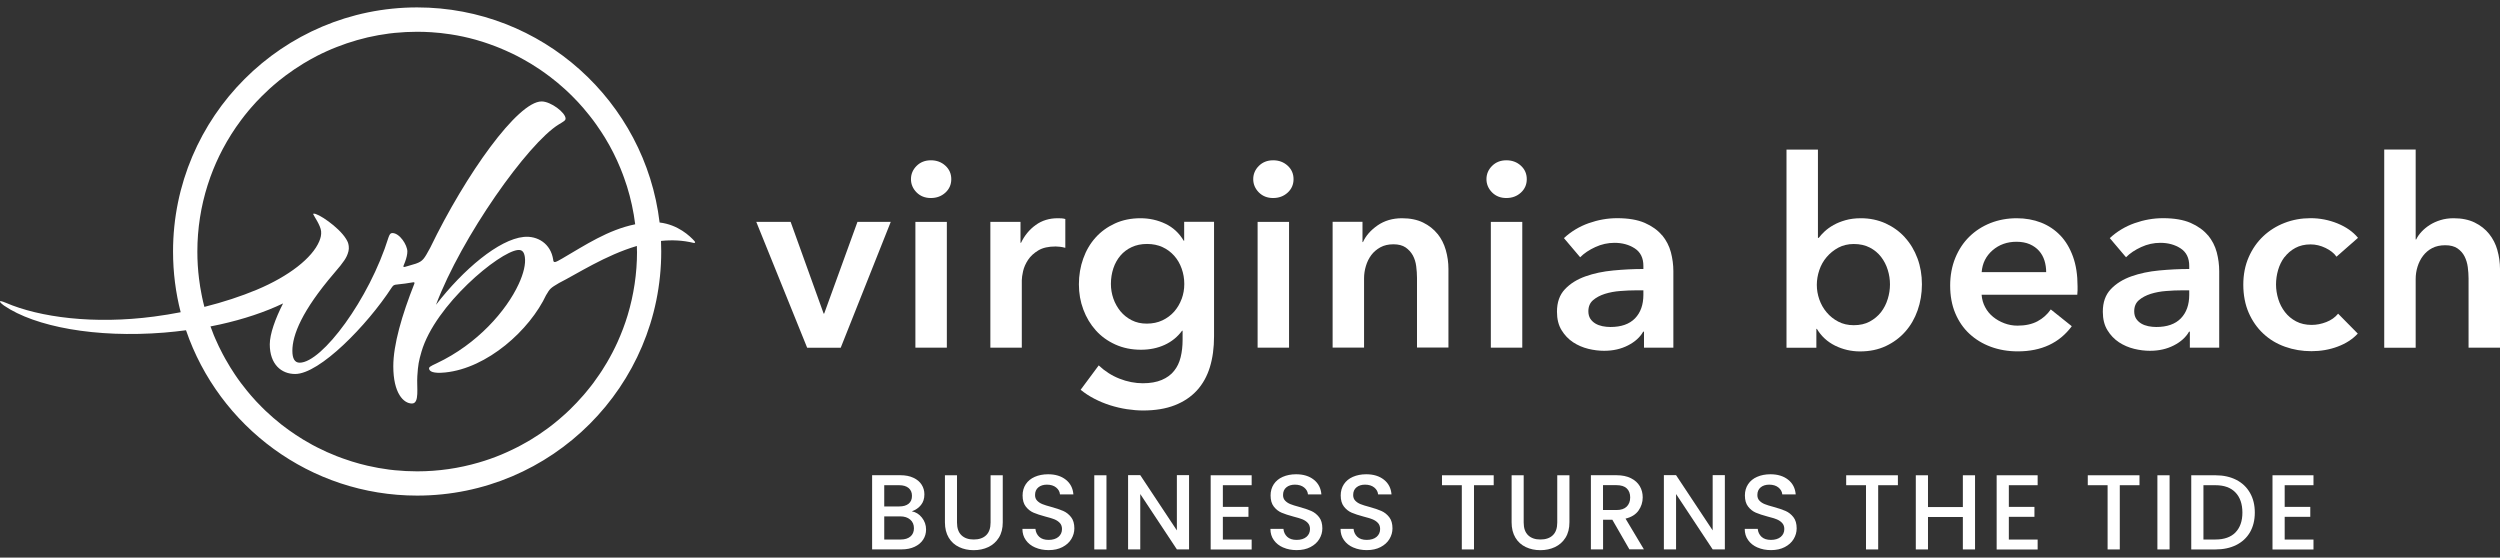 <?xml version="1.0" encoding="UTF-8"?>
<svg xmlns="http://www.w3.org/2000/svg" id="Menu_1" data-name="Menu 1" viewBox="0 0 445.27 99.31">
  <rect x="0" y="0" width="445.27" height="99.31" fill="#333333" stroke="none"/>
  <defs>
    <style>
      .cls-1 {
        fill: #fff;
      }
    </style>
  </defs>
  <g>
    <path class="cls-1" d="M165.79,28.55c-1.03,0-1.88.34-2.54,1-.67.67-1,1.46-1,2.36s.34,1.69,1,2.36c.67.67,1.52,1,2.54,1s1.89-.32,2.59-.96c.7-.64,1.05-1.44,1.05-2.4s-.35-1.76-1.05-2.4c-.7-.64-1.56-.96-2.59-.96"></path>
    <path class="cls-1" d="M226.75,28.55c-1.03,0-1.88.34-2.54,1-.67.67-1,1.46-1,2.36s.34,1.69,1,2.36c.67.67,1.52,1,2.54,1s1.89-.32,2.59-.96c.7-.64,1.05-1.44,1.05-2.4s-.35-1.76-1.05-2.4c-.7-.64-1.56-.96-2.59-.96"></path>
    <path class="cls-1" d="M268.29,28.55c-1.03,0-1.88.34-2.54,1-.67.67-1,1.46-1,2.36s.34,1.69,1,2.36c.67.67,1.52,1,2.54,1s1.89-.32,2.59-.96c.7-.64,1.05-1.44,1.05-2.4s-.35-1.76-1.05-2.4c-.7-.64-1.56-.96-2.59-.96"></path>
    <polygon class="cls-1" points="146.79 55.86 146.7 55.86 140.82 39.52 134.7 39.52 143.76 61.93 149.74 61.93 158.65 39.52 152.72 39.52 146.79 55.86"></polygon>
    <rect class="cls-1" x="163.04" y="39.52" width="5.6" height="22.4"></rect>
    <path class="cls-1" d="M188.38,38.87c-1.49,0-2.8.4-3.92,1.21-1.12.81-1.99,1.87-2.61,3.17h-.09v-3.73h-5.37v22.4h5.6v-12c0-.4.08-.95.23-1.63.16-.68.45-1.35.89-2.01.43-.65,1.04-1.21,1.82-1.68.78-.47,1.8-.7,3.08-.7.25,0,.51.02.77.05.27.03.58.09.96.19v-5.13c-.19-.06-.41-.1-.65-.12-.25-.02-.48-.02-.7-.02"></path>
    <path class="cls-1" d="M210.92,42.88h-.09c-.81-1.37-1.9-2.38-3.27-3.03-1.37-.65-2.85-.98-4.43-.98-1.68,0-3.2.31-4.55.93-1.35.62-2.51,1.46-3.46,2.52-.95,1.06-1.68,2.3-2.19,3.74-.51,1.43-.77,2.96-.77,4.57s.26,3.09.79,4.5c.53,1.42,1.27,2.65,2.22,3.71.95,1.06,2.11,1.9,3.48,2.52,1.37.62,2.89.93,4.57.93,1.55,0,2.96-.29,4.22-.87,1.26-.58,2.29-1.42,3.1-2.52h.09v1.64c0,1.12-.12,2.16-.35,3.09-.23.94-.62,1.75-1.17,2.43-.54.69-1.28,1.22-2.19,1.61-.92.39-2.05.59-3.38.59s-2.79-.27-4.16-.82c-1.37-.54-2.6-1.33-3.69-2.36l-3.22,4.34c.72.59,1.52,1.12,2.43,1.59.9.47,1.84.86,2.82,1.17s1.97.54,2.99.7c1.01.15,1.97.23,2.87.23,2.18,0,4.06-.31,5.65-.93,1.59-.62,2.9-1.5,3.95-2.64,1.04-1.14,1.81-2.52,2.31-4.15.5-1.64.74-3.46.74-5.48v-20.4h-5.32v3.36ZM210.46,53.24c-.31.85-.76,1.6-1.33,2.26-.58.65-1.28,1.17-2.1,1.56-.83.39-1.75.58-2.78.58s-1.89-.2-2.68-.6c-.79-.4-1.46-.94-2.01-1.6-.54-.67-.97-1.42-1.26-2.26-.29-.84-.44-1.71-.44-2.61,0-.99.15-1.92.44-2.79.29-.87.72-1.62,1.26-2.26.54-.63,1.21-1.14,2.01-1.51.79-.37,1.7-.56,2.73-.56s1.94.19,2.75.56c.81.37,1.5.89,2.08,1.54.58.65,1.02,1.41,1.33,2.28.31.87.47,1.78.47,2.75s-.16,1.82-.47,2.68"></path>
    <rect class="cls-1" x="223.99" y="39.52" width="5.6" height="22.4"></rect>
    <path class="cls-1" d="M256.04,41.67c-.67-.84-1.53-1.52-2.57-2.03-1.04-.51-2.3-.77-3.76-.77-1.68,0-3.13.43-4.36,1.28-1.23.86-2.09,1.84-2.59,2.96h-.09v-3.6h-5.32v22.4h5.6v-12.32c0-.75.11-1.49.33-2.22.22-.73.54-1.38.96-1.94.42-.56.96-1.02,1.61-1.38.65-.36,1.43-.54,2.33-.54s1.62.19,2.17.56c.54.38.97.85,1.29,1.42.31.58.51,1.22.6,1.94.09.72.14,1.4.14,2.06v12.41h5.6v-14c0-1.15-.16-2.27-.47-3.36-.31-1.09-.8-2.05-1.47-2.89"></path>
    <rect class="cls-1" x="265.53" y="39.52" width="5.6" height="22.4"></rect>
    <path class="cls-1" d="M296.01,41.9c-.75-.9-1.77-1.63-3.06-2.2-1.29-.56-2.93-.84-4.92-.84-1.71,0-3.4.3-5.07.89-1.66.59-3.14,1.48-4.41,2.66l2.89,3.41c.71-.72,1.62-1.32,2.71-1.82,1.09-.5,2.22-.75,3.41-.75,1.4,0,2.61.34,3.62,1,1.01.67,1.52,1.7,1.52,3.1v.56c-1.74,0-3.52.09-5.34.26-1.82.17-3.48.52-4.97,1.05-1.49.53-2.72,1.29-3.66,2.29-.95,1-1.42,2.33-1.42,4.01,0,1.31.27,2.4.82,3.29.54.89,1.23,1.6,2.05,2.15.83.54,1.73.93,2.71,1.17.98.24,1.92.35,2.82.35,1.59,0,3-.32,4.25-.96,1.25-.64,2.15-1.46,2.71-2.45h.14v2.85h5.23v-13.63c0-1.12-.15-2.24-.44-3.36-.3-1.12-.82-2.13-1.56-3.03M292.7,52.5c0,1.77-.5,3.18-1.49,4.2-1,1.03-2.46,1.54-4.39,1.54-.47,0-.93-.05-1.4-.14-.47-.1-.89-.25-1.26-.47-.37-.22-.68-.51-.91-.86-.23-.36-.35-.8-.35-1.33,0-.84.28-1.5.84-1.98.56-.48,1.26-.85,2.1-1.12.84-.26,1.76-.44,2.75-.51,1-.08,1.95-.12,2.85-.12h1.26v.79Z"></path>
    <path class="cls-1" d="M339.28,42.28c-.96-1.06-2.12-1.89-3.45-2.5-1.34-.6-2.8-.91-4.39-.91-1.03,0-1.95.12-2.75.35-.81.23-1.52.52-2.12.86-.61.34-1.13.72-1.57,1.12-.43.41-.79.79-1.07,1.17h-.14v-15.73h-5.6v35.29h5.32v-3.36h.09c.78,1.31,1.86,2.3,3.24,2.99,1.38.68,2.87,1.03,4.46,1.03,1.71,0,3.24-.32,4.6-.96,1.35-.64,2.5-1.49,3.45-2.57.95-1.07,1.68-2.33,2.19-3.78.51-1.45.77-2.99.77-4.64s-.26-3.19-.79-4.62c-.53-1.43-1.28-2.68-2.24-3.73M336.22,53.25c-.26.87-.66,1.65-1.19,2.34-.53.68-1.2,1.24-2.01,1.68-.81.44-1.76.65-2.85.65-1.03,0-1.95-.21-2.75-.63-.81-.42-1.5-.97-2.08-1.66-.58-.68-1.01-1.46-1.31-2.31-.3-.86-.44-1.72-.44-2.59s.15-1.74.44-2.61c.29-.87.73-1.65,1.31-2.33s1.27-1.24,2.08-1.68c.81-.43,1.73-.65,2.75-.65,1.09,0,2.04.21,2.85.63.81.42,1.48.97,2.01,1.66.53.69.93,1.46,1.19,2.31.27.85.4,1.72.4,2.59s-.13,1.74-.4,2.61"></path>
    <path class="cls-1" d="M366.95,41.93c-.96-1.01-2.11-1.77-3.43-2.29-1.32-.51-2.76-.77-4.32-.77-1.68,0-3.24.29-4.69.86-1.45.58-2.7,1.39-3.76,2.43-1.06,1.04-1.89,2.3-2.5,3.78-.6,1.48-.91,3.12-.91,4.93s.3,3.48.91,4.92c.61,1.45,1.45,2.67,2.52,3.66,1.08,1,2.34,1.77,3.8,2.31,1.46.54,3.06.82,4.81.82,4.2,0,7.41-1.49,9.62-4.48l-3.74-2.99c-.62.9-1.42,1.61-2.38,2.12-.96.51-2.15.77-3.55.77-.81,0-1.59-.14-2.33-.42-.75-.28-1.42-.66-2.01-1.14-.59-.48-1.07-1.06-1.42-1.73-.36-.67-.57-1.41-.63-2.22h17.04c.03-.25.05-.5.05-.75v-.75c0-2.02-.27-3.79-.82-5.3-.55-1.51-1.3-2.77-2.27-3.78M352.95,48.48c.12-1.59.77-2.88,1.94-3.9,1.17-1.01,2.59-1.52,4.27-1.52.9,0,1.69.15,2.36.44.67.3,1.22.69,1.66,1.19.44.5.75,1.07.96,1.73.2.65.3,1.34.3,2.05h-11.48Z"></path>
    <path class="cls-1" d="M393.23,41.9c-.75-.9-1.77-1.63-3.06-2.2-1.29-.56-2.93-.84-4.92-.84-1.71,0-3.4.3-5.07.89-1.66.59-3.14,1.48-4.41,2.66l2.89,3.41c.71-.72,1.62-1.32,2.71-1.82,1.09-.5,2.22-.75,3.41-.75,1.4,0,2.61.34,3.62,1,1.01.67,1.52,1.7,1.52,3.1v.56c-1.74,0-3.52.09-5.34.26-1.82.17-3.48.52-4.97,1.05-1.49.53-2.72,1.29-3.66,2.29-.95,1-1.42,2.33-1.42,4.01,0,1.31.27,2.4.82,3.29.54.89,1.23,1.6,2.05,2.15.83.54,1.73.93,2.71,1.17.98.24,1.92.35,2.82.35,1.59,0,3-.32,4.25-.96,1.25-.64,2.15-1.46,2.71-2.45h.14v2.85h5.23v-13.63c0-1.12-.15-2.24-.44-3.36-.3-1.12-.82-2.13-1.56-3.03M389.92,52.5c0,1.77-.5,3.18-1.49,4.2-1,1.03-2.46,1.54-4.39,1.54-.46,0-.93-.05-1.4-.14-.47-.1-.89-.25-1.26-.47-.37-.22-.68-.51-.91-.86-.23-.36-.35-.8-.35-1.33,0-.84.28-1.5.84-1.98.56-.48,1.26-.85,2.1-1.12.84-.26,1.76-.44,2.75-.51,1-.08,1.94-.12,2.85-.12h1.26v.79Z"></path>
    <path class="cls-1" d="M406.88,45.82c.52-.68,1.16-1.24,1.94-1.66.78-.42,1.68-.63,2.71-.63.9,0,1.79.21,2.66.63.87.42,1.53.94,1.96,1.56l3.83-3.36c-.9-1.09-2.12-1.94-3.66-2.57-1.54-.62-3.14-.93-4.78-.93s-3.2.28-4.64.84c-1.45.56-2.72,1.36-3.8,2.38-1.09,1.03-1.95,2.27-2.59,3.73-.64,1.46-.96,3.1-.96,4.9s.32,3.53.96,4.99c.64,1.46,1.51,2.71,2.61,3.73,1.1,1.03,2.4,1.81,3.87,2.33,1.48.53,3.04.79,4.69.79s3.24-.27,4.69-.82c1.45-.54,2.64-1.31,3.57-2.31l-3.5-3.55c-.53.65-1.23,1.15-2.1,1.49-.87.34-1.74.51-2.61.51-1.06,0-1.98-.21-2.78-.63-.79-.42-1.45-.97-1.98-1.66-.53-.69-.93-1.46-1.19-2.31-.26-.86-.4-1.72-.4-2.59s.12-1.73.37-2.59c.25-.86.63-1.63,1.14-2.31"></path>
    <path class="cls-1" d="M444.81,44.56c-.31-1.09-.8-2.05-1.47-2.89-.67-.84-1.53-1.52-2.57-2.03-1.04-.51-2.3-.77-3.76-.77-.84,0-1.62.11-2.33.33-.72.22-1.35.51-1.91.86-.56.36-1.05.76-1.47,1.21-.42.45-.74.91-.96,1.38h-.09v-16.01h-5.6v35.29h5.6v-12.23c0-.75.11-1.48.33-2.19.22-.71.54-1.36.98-1.94.44-.58.98-1.04,1.63-1.38.65-.34,1.43-.51,2.33-.51s1.62.19,2.17.56c.54.37.97.85,1.26,1.42.29.58.49,1.21.58,1.91.09.7.14,1.38.14,2.03v12.32h5.6v-14c0-1.15-.16-2.27-.47-3.36"></path>
    <path class="cls-1" d="M123.7,42.95c-.81-.91-2.95-2.94-6.22-3.32C114.91,18.08,96.53,1.32,74.3,1.32c-23.98,0-43.48,19.5-43.48,43.48,0,3.73.47,7.35,1.36,10.81-1.55.3-3.13.56-4.73.77-10.72,1.42-20.38.15-26.41-2.45,0,0-.93-.41-1.04-.26-.12.16.72.76.72.76,5.54,3.78,16.33,5.79,28.52,4.81,1.32-.11,2.62-.25,3.89-.42,5.85,17.11,22.09,29.45,41.16,29.45,23.98,0,43.48-19.5,43.48-43.48,0-.63-.02-1.26-.04-1.88,1.92-.2,3.87-.12,5.79.35,0,0,.21.05.27-.05.06-.1-.11-.27-.11-.27M32.29,45.54h0s0,.05,0,.07c0-.02,0-.05,0-.07,0-.06,0-.12,0-.18,0,.06,0,.12,0,.18M35.99,52.89c-.03-.13-.05-.26-.08-.39-.19-.93-.34-1.88-.46-2.84-.2-1.59-.3-3.21-.3-4.86,0-4.11.64-8.08,1.82-11.8.16-.5.32-.99.5-1.48.62-1.71,1.35-3.36,2.19-4.95.96-1.82,2.06-3.55,3.28-5.18.42-.57.86-1.12,1.31-1.66.15-.18.3-.36.46-.54.31-.36.62-.71.94-1.05.32-.34.65-.68.98-1.01.44-.44.9-.88,1.36-1.3.23-.21.47-.42.7-.62.71-.62,1.44-1.21,2.2-1.77,1.01-.75,2.05-1.46,3.12-2.11.81-.49,1.63-.95,2.48-1.39.56-.29,1.13-.56,1.71-.82.58-.26,1.16-.51,1.76-.74.59-.23,1.19-.45,1.8-.66,1.21-.41,2.45-.76,3.71-1.06,1.26-.29,2.55-.52,3.85-.69.33-.04.65-.08.98-.11,1.32-.13,2.65-.2,4-.2.85,0,1.68.03,2.51.08.55.04,1.11.08,1.65.14.51.06,1.03.12,1.53.2.08.01.15.02.23.03,1.52.23,3.01.55,4.47.96.11.03.23.06.34.1.39.11.79.23,1.18.36.32.1.63.21.94.32.38.13.76.27,1.14.42.23.09.47.18.7.28.34.14.68.28,1.01.43.42.18.83.37,1.24.57.28.14.57.28.85.42.4.21.8.43,1.2.65.43.24.86.48,1.28.74.54.33,1.07.67,1.59,1.02.63.43,1.25.88,1.86,1.34.89.68,1.75,1.39,2.58,2.15.46.42.92.85,1.36,1.3.33.33.66.67.98,1.01.32.34.64.69.94,1.05.37.43.73.86,1.08,1.31.23.29.46.59.69.89.19.25.37.51.55.76.3.43.59.86.88,1.29.23.35.46.71.68,1.07,1.05,1.72,1.97,3.54,2.74,5.42.15.35.29.71.42,1.07.08.22.16.44.24.66.18.49.35.99.51,1.5.68,2.18,1.17,4.43,1.46,6.75-4.85.99-8.9,3.71-12.99,6.09-1.21.7-1.54.86-1.61.28h0s0-.02,0-.03c-.42-2.93-2.84-4.34-5.26-4.09-4.42.45-10.75,5.79-15.62,12.09,4.56-12.11,16.37-28.75,21.86-32.12.87-.53,1.22-.7,1.22-1.05,0-1.05-2.62-3.05-4.27-3.05-4.25,0-13.49,12.94-19.84,26.06h0c-1.07,1.96-1.28,2.38-2.55,2.83-.5.16-1,.3-1.48.44-.18.05-.35.1-.53.15-.02,0-.05.01-.11,0-.05,0-.11-.03-.11-.11,0-.02,0-.05.01-.06h0c.11-.25.2-.5.29-.73.26-.71.41-1.34.41-1.85,0-1.16-1.37-3.29-2.67-3.29-.34,0-.48.21-.68.75-3.43,11.04-11.86,22.34-15.83,22.34-.89,0-1.3-.75-1.3-2.12,0-2.81,1.71-7.13,7.4-13.78.34-.39.84-.98,1.17-1.4.56-.71.91-1.22,1.13-1.71.23-.53.43-1.1.34-1.77-.08-.58-.21-.83-.49-1.29-1.32-2.13-5.11-4.65-5.78-4.47-.03,0-.05.02-.05.04,0,.01-.01.04,0,.07.16.38,1.3,1.97,1.4,3.02.03.3.01.6-.05.91-.06.28-.15.55-.26.83,0,.02-.02.04-.02.05,0,0,0,0,0,0-1.25,2.97-5.39,6.22-11.14,8.63-2.78,1.16-5.93,2.2-9.32,3.05-.15-.59-.3-1.19-.42-1.79M38.11,66.14c.13.21.25.43.38.64h0c-.13-.21-.26-.42-.38-.64M38.5,66.78h0s.02.03.03.04h0s-.02-.03-.03-.04M38.52,66.82h0c.13.2.26.41.39.61-.13-.2-.26-.41-.38-.61M113.46,44.8c0,3.94-.59,7.75-1.67,11.34-.49,1.63-1.1,3.22-1.79,4.76-.57,1.26-1.21,2.49-1.91,3.68-.28.47-.57.94-.87,1.41-.15.23-.3.46-.46.69-.35.52-.72,1.03-1.09,1.54-.14.19-.28.38-.43.56-.29.37-.59.74-.89,1.1-.15.18-.3.36-.46.54-.77.89-1.58,1.74-2.42,2.56-.28.27-.57.54-.86.8-.35.32-.7.63-1.06.93-.36.31-.72.6-1.09.89-.31.24-.62.48-.93.71-.95.7-1.93,1.36-2.94,1.97-.2.12-.4.24-.61.36-.41.24-.82.47-1.24.69-.21.11-.42.22-.63.33-.28.14-.57.28-.85.42-.64.31-1.29.6-1.95.88-1.32.55-2.68,1.03-4.07,1.43-3.47,1.01-7.14,1.56-10.94,1.56-1.35,0-2.68-.07-4-.2-.33-.03-.66-.07-.98-.11-1.31-.17-2.59-.4-3.85-.69-.95-.22-1.88-.47-2.8-.76-.53-.17-1.06-.34-1.58-.53-.38-.14-.76-.28-1.13-.42-.59-.23-1.18-.48-1.76-.74-.58-.26-1.15-.54-1.71-.82-.28-.14-.56-.29-.84-.44-.55-.3-1.1-.62-1.64-.94-.87-.53-1.71-1.09-2.54-1.68-.45-.32-.9-.66-1.34-1-.49-.39-.98-.79-1.45-1.2-.47-.41-.94-.83-1.39-1.26-.23-.22-.45-.44-.67-.66-.67-.66-1.31-1.35-1.92-2.06-.25-.28-.48-.57-.72-.86-.36-.44-.71-.88-1.05-1.34-.38-.5-.74-1.02-1.09-1.54-.29-.42-.56-.85-.83-1.29-.3-.49-.59-.98-.87-1.48-.17-.3-.33-.6-.49-.9-.47-.88-.9-1.79-1.3-2.71-.09-.21-.18-.42-.27-.63-.21-.51-.41-1.03-.59-1.55.56-.11,1.11-.22,1.65-.34,4.28-.95,8.12-2.24,11.28-3.76-1.39,2.72-2.37,5.46-2.37,7.29,0,3.56,2.06,5.28,4.52,5.28,4.35,0,12.8-8.64,17.2-15.4h0c.3-.4.33-.49,1.07-.55h-.02c.88-.08,1.8-.21,2.77-.38.13-.02.3.01.22.22-2.24,5.65-3.76,10.91-3.76,14.74,0,4.8,1.83,6.63,3.32,6.63,1.4,0,.82-2.89.96-4.89.13-2.01.25-2.64.74-4.34,2.44-8.34,13.84-17.77,17.16-18.11.73-.07,1.11.3,1.25,1.25.18,1.22-.22,2.92-1.1,4.82-.02,0-.03.02-.03.02h.02c-2.17,4.69-7.31,10.65-14.61,14.09-1.15.53-1.38.69-1.34.96.07.48.7.89,2.88.67,7.46-.76,15.04-7.5,18.01-13.87v.03c.61-1.06.72-1.19,2.25-2.09h0c3.22-1.63,8.28-4.95,13.87-6.6,0,.34.02.67.02,1.01"></path>
  </g>
  <g>
    <path class="cls-1" d="M164.2,92.19c.49.62.74,1.32.74,2.11,0,.67-.17,1.28-.52,1.81-.35.54-.85.96-1.51,1.27-.66.31-1.42.47-2.3.47h-5.28v-13.21h5.04c.9,0,1.67.15,2.32.46.65.3,1.13.71,1.46,1.23.33.51.49,1.09.49,1.72,0,.76-.2,1.39-.61,1.9-.41.51-.95.88-1.63,1.12.71.13,1.31.5,1.8,1.12ZM157.49,90.2h2.68c.71,0,1.26-.16,1.66-.48.4-.32.6-.79.6-1.4s-.2-1.06-.6-1.4c-.4-.33-.95-.5-1.66-.5h-2.68v3.78ZM162.15,95.56c.42-.35.63-.85.63-1.48s-.22-1.16-.67-1.54-1.03-.57-1.77-.57h-2.85v4.12h2.93c.74,0,1.31-.18,1.73-.53Z"></path>
    <path class="cls-1" d="M170.45,84.65v8.42c0,1,.26,1.75.79,2.26.53.51,1.26.76,2.19.76s1.69-.25,2.21-.76c.53-.51.79-1.26.79-2.26v-8.42h2.17v8.38c0,1.08-.23,1.99-.7,2.74s-1.1,1.3-1.88,1.67-1.65.55-2.6.55-1.81-.18-2.59-.55-1.4-.92-1.85-1.67-.68-1.66-.68-2.74v-8.38h2.17Z"></path>
    <path class="cls-1" d="M184.38,97.52c-.71-.31-1.27-.75-1.67-1.32-.41-.57-.61-1.23-.61-2h2.32c.05.57.28,1.04.67,1.41.4.37.96.55,1.68.55s1.33-.18,1.75-.54.63-.83.63-1.4c0-.44-.13-.8-.39-1.08-.26-.28-.58-.49-.97-.65-.39-.15-.92-.32-1.61-.49-.86-.23-1.56-.46-2.1-.69-.54-.23-1-.6-1.38-1.09s-.57-1.15-.57-1.98c0-.76.19-1.42.57-2,.38-.57.91-1.01,1.6-1.31.68-.3,1.48-.46,2.38-.46,1.28,0,2.33.32,3.14.96.82.64,1.27,1.52,1.36,2.63h-2.39c-.04-.48-.27-.89-.68-1.23-.42-.34-.97-.51-1.65-.51-.62,0-1.13.16-1.52.48s-.59.77-.59,1.37c0,.41.12.74.37,1s.56.47.94.62c.38.15.9.32,1.56.49.87.24,1.59.48,2.14.72.55.24,1.02.61,1.41,1.11.39.5.58,1.17.58,2,0,.67-.18,1.3-.54,1.9-.36.6-.89,1.07-1.58,1.43-.69.36-1.5.54-2.44.54-.89,0-1.69-.15-2.39-.46Z"></path>
    <path class="cls-1" d="M197.07,84.65v13.21h-2.17v-13.21h2.17Z"></path>
    <path class="cls-1" d="M211.78,97.85h-2.17l-6.52-9.86v9.86h-2.17v-13.22h2.17l6.52,9.84v-9.84h2.17v13.22Z"></path>
    <path class="cls-1" d="M217.8,86.4v3.88h4.56v1.77h-4.56v4.05h5.13v1.77h-7.3v-13.22h7.3v1.77h-5.13Z"></path>
    <path class="cls-1" d="M228.55,97.52c-.71-.31-1.27-.75-1.67-1.32-.41-.57-.61-1.23-.61-2h2.32c.05.57.28,1.04.67,1.41.4.37.96.55,1.68.55s1.33-.18,1.75-.54.63-.83.63-1.4c0-.44-.13-.8-.39-1.08-.26-.28-.58-.49-.97-.65-.39-.15-.92-.32-1.61-.49-.86-.23-1.56-.46-2.1-.69-.54-.23-1-.6-1.38-1.09s-.57-1.15-.57-1.98c0-.76.19-1.42.57-2,.38-.57.91-1.01,1.6-1.31.68-.3,1.48-.46,2.38-.46,1.28,0,2.33.32,3.14.96.82.64,1.27,1.52,1.36,2.63h-2.39c-.04-.48-.27-.89-.68-1.23-.42-.34-.97-.51-1.65-.51-.62,0-1.13.16-1.52.48s-.59.77-.59,1.37c0,.41.12.74.37,1s.56.47.94.62c.38.15.9.32,1.56.49.87.24,1.59.48,2.14.72.55.24,1.02.61,1.41,1.11.39.5.58,1.17.58,2,0,.67-.18,1.3-.54,1.9-.36.6-.89,1.07-1.58,1.43-.69.36-1.5.54-2.44.54-.89,0-1.69-.15-2.39-.46Z"></path>
    <path class="cls-1" d="M241.04,97.52c-.71-.31-1.27-.75-1.67-1.32-.41-.57-.61-1.23-.61-2h2.32c.05.57.28,1.04.67,1.41.4.37.96.55,1.68.55s1.33-.18,1.75-.54.63-.83.63-1.4c0-.44-.13-.8-.39-1.08-.26-.28-.58-.49-.97-.65-.39-.15-.92-.32-1.61-.49-.86-.23-1.56-.46-2.1-.69-.54-.23-1-.6-1.38-1.09s-.57-1.15-.57-1.98c0-.76.19-1.42.57-2,.38-.57.91-1.01,1.6-1.31.68-.3,1.48-.46,2.38-.46,1.28,0,2.33.32,3.14.96.82.64,1.27,1.52,1.36,2.63h-2.39c-.04-.48-.27-.89-.68-1.23-.42-.34-.97-.51-1.65-.51-.62,0-1.13.16-1.52.48s-.59.77-.59,1.37c0,.41.12.74.37,1s.56.47.94.62c.38.15.9.32,1.56.49.87.24,1.59.48,2.14.72.55.24,1.02.61,1.41,1.11.39.5.58,1.17.58,2,0,.67-.18,1.3-.54,1.9-.36.6-.89,1.07-1.58,1.43-.69.36-1.5.54-2.44.54-.89,0-1.69-.15-2.39-.46Z"></path>
    <path class="cls-1" d="M266.04,84.65v1.77h-3.51v11.44h-2.17v-11.44h-3.53v-1.77h9.21Z"></path>
    <path class="cls-1" d="M271.38,84.65v8.42c0,1,.26,1.75.79,2.26.53.51,1.26.76,2.19.76s1.69-.25,2.21-.76c.53-.51.79-1.26.79-2.26v-8.42h2.17v8.38c0,1.08-.23,1.99-.7,2.74s-1.1,1.3-1.88,1.67-1.65.55-2.6.55-1.81-.18-2.59-.55-1.4-.92-1.85-1.67-.68-1.66-.68-2.74v-8.38h2.17Z"></path>
    <path class="cls-1" d="M290.21,97.85l-3.04-5.28h-1.65v5.28h-2.17v-13.21h4.56c1.01,0,1.87.18,2.57.53s1.23.83,1.58,1.42c.35.6.52,1.26.52,2,0,.86-.25,1.64-.75,2.35-.5.7-1.27,1.18-2.31,1.43l3.27,5.47h-2.58ZM285.51,90.84h2.39c.81,0,1.42-.2,1.83-.61.41-.41.62-.95.62-1.63s-.2-1.22-.61-1.61-1.02-.58-1.84-.58h-2.39v4.43Z"></path>
    <path class="cls-1" d="M307.21,97.85h-2.17l-6.52-9.86v9.86h-2.17v-13.22h2.17l6.52,9.84v-9.84h2.17v13.22Z"></path>
    <path class="cls-1" d="M313.03,97.52c-.71-.31-1.27-.75-1.67-1.32-.41-.57-.61-1.23-.61-2h2.32c.05.57.28,1.04.67,1.41.4.37.96.55,1.68.55s1.33-.18,1.75-.54.63-.83.63-1.4c0-.44-.13-.8-.39-1.08-.26-.28-.58-.49-.97-.65-.39-.15-.92-.32-1.61-.49-.86-.23-1.56-.46-2.1-.69-.54-.23-1-.6-1.38-1.09s-.57-1.15-.57-1.98c0-.76.19-1.42.57-2,.38-.57.91-1.01,1.6-1.31.68-.3,1.48-.46,2.38-.46,1.28,0,2.33.32,3.14.96.82.64,1.27,1.52,1.36,2.63h-2.39c-.04-.48-.27-.89-.68-1.23-.42-.34-.97-.51-1.65-.51-.62,0-1.13.16-1.52.48s-.59.77-.59,1.37c0,.41.12.74.37,1s.56.47.94.62c.38.15.9.32,1.56.49.87.24,1.59.48,2.14.72.55.24,1.02.61,1.41,1.11.39.5.58,1.17.58,2,0,.67-.18,1.3-.54,1.9-.36.6-.89,1.07-1.58,1.43-.69.36-1.5.54-2.44.54-.89,0-1.69-.15-2.39-.46Z"></path>
    <path class="cls-1" d="M338.03,84.65v1.77h-3.51v11.44h-2.17v-11.44h-3.53v-1.77h9.21Z"></path>
    <path class="cls-1" d="M351.77,84.65v13.21h-2.17v-5.78h-6.21v5.78h-2.17v-13.21h2.17v5.66h6.21v-5.66h2.17Z"></path>
    <path class="cls-1" d="M357.79,86.4v3.88h4.56v1.77h-4.56v4.05h5.13v1.77h-7.3v-13.22h7.3v1.77h-5.13Z"></path>
    <path class="cls-1" d="M381.06,84.65v1.77h-3.51v11.44h-2.17v-11.44h-3.53v-1.77h9.21Z"></path>
    <path class="cls-1" d="M386.42,84.65v13.21h-2.17v-13.21h2.17Z"></path>
    <path class="cls-1" d="M398.29,85.46c1.06.54,1.87,1.31,2.45,2.32.58,1.01.86,2.18.86,3.52s-.29,2.51-.86,3.5c-.58.99-1.39,1.74-2.45,2.27-1.06.53-2.29.79-3.7.79h-4.31v-13.21h4.31c1.41,0,2.64.27,3.7.81ZM398.15,94.83c.82-.84,1.24-2.01,1.24-3.53s-.41-2.73-1.24-3.59c-.82-.86-2.01-1.29-3.55-1.29h-2.15v9.67h2.15c1.54,0,2.73-.42,3.55-1.25Z"></path>
    <path class="cls-1" d="M406.92,86.4v3.88h4.56v1.77h-4.56v4.05h5.13v1.77h-7.3v-13.22h7.3v1.77h-5.13Z"></path>
  </g>
</svg>
